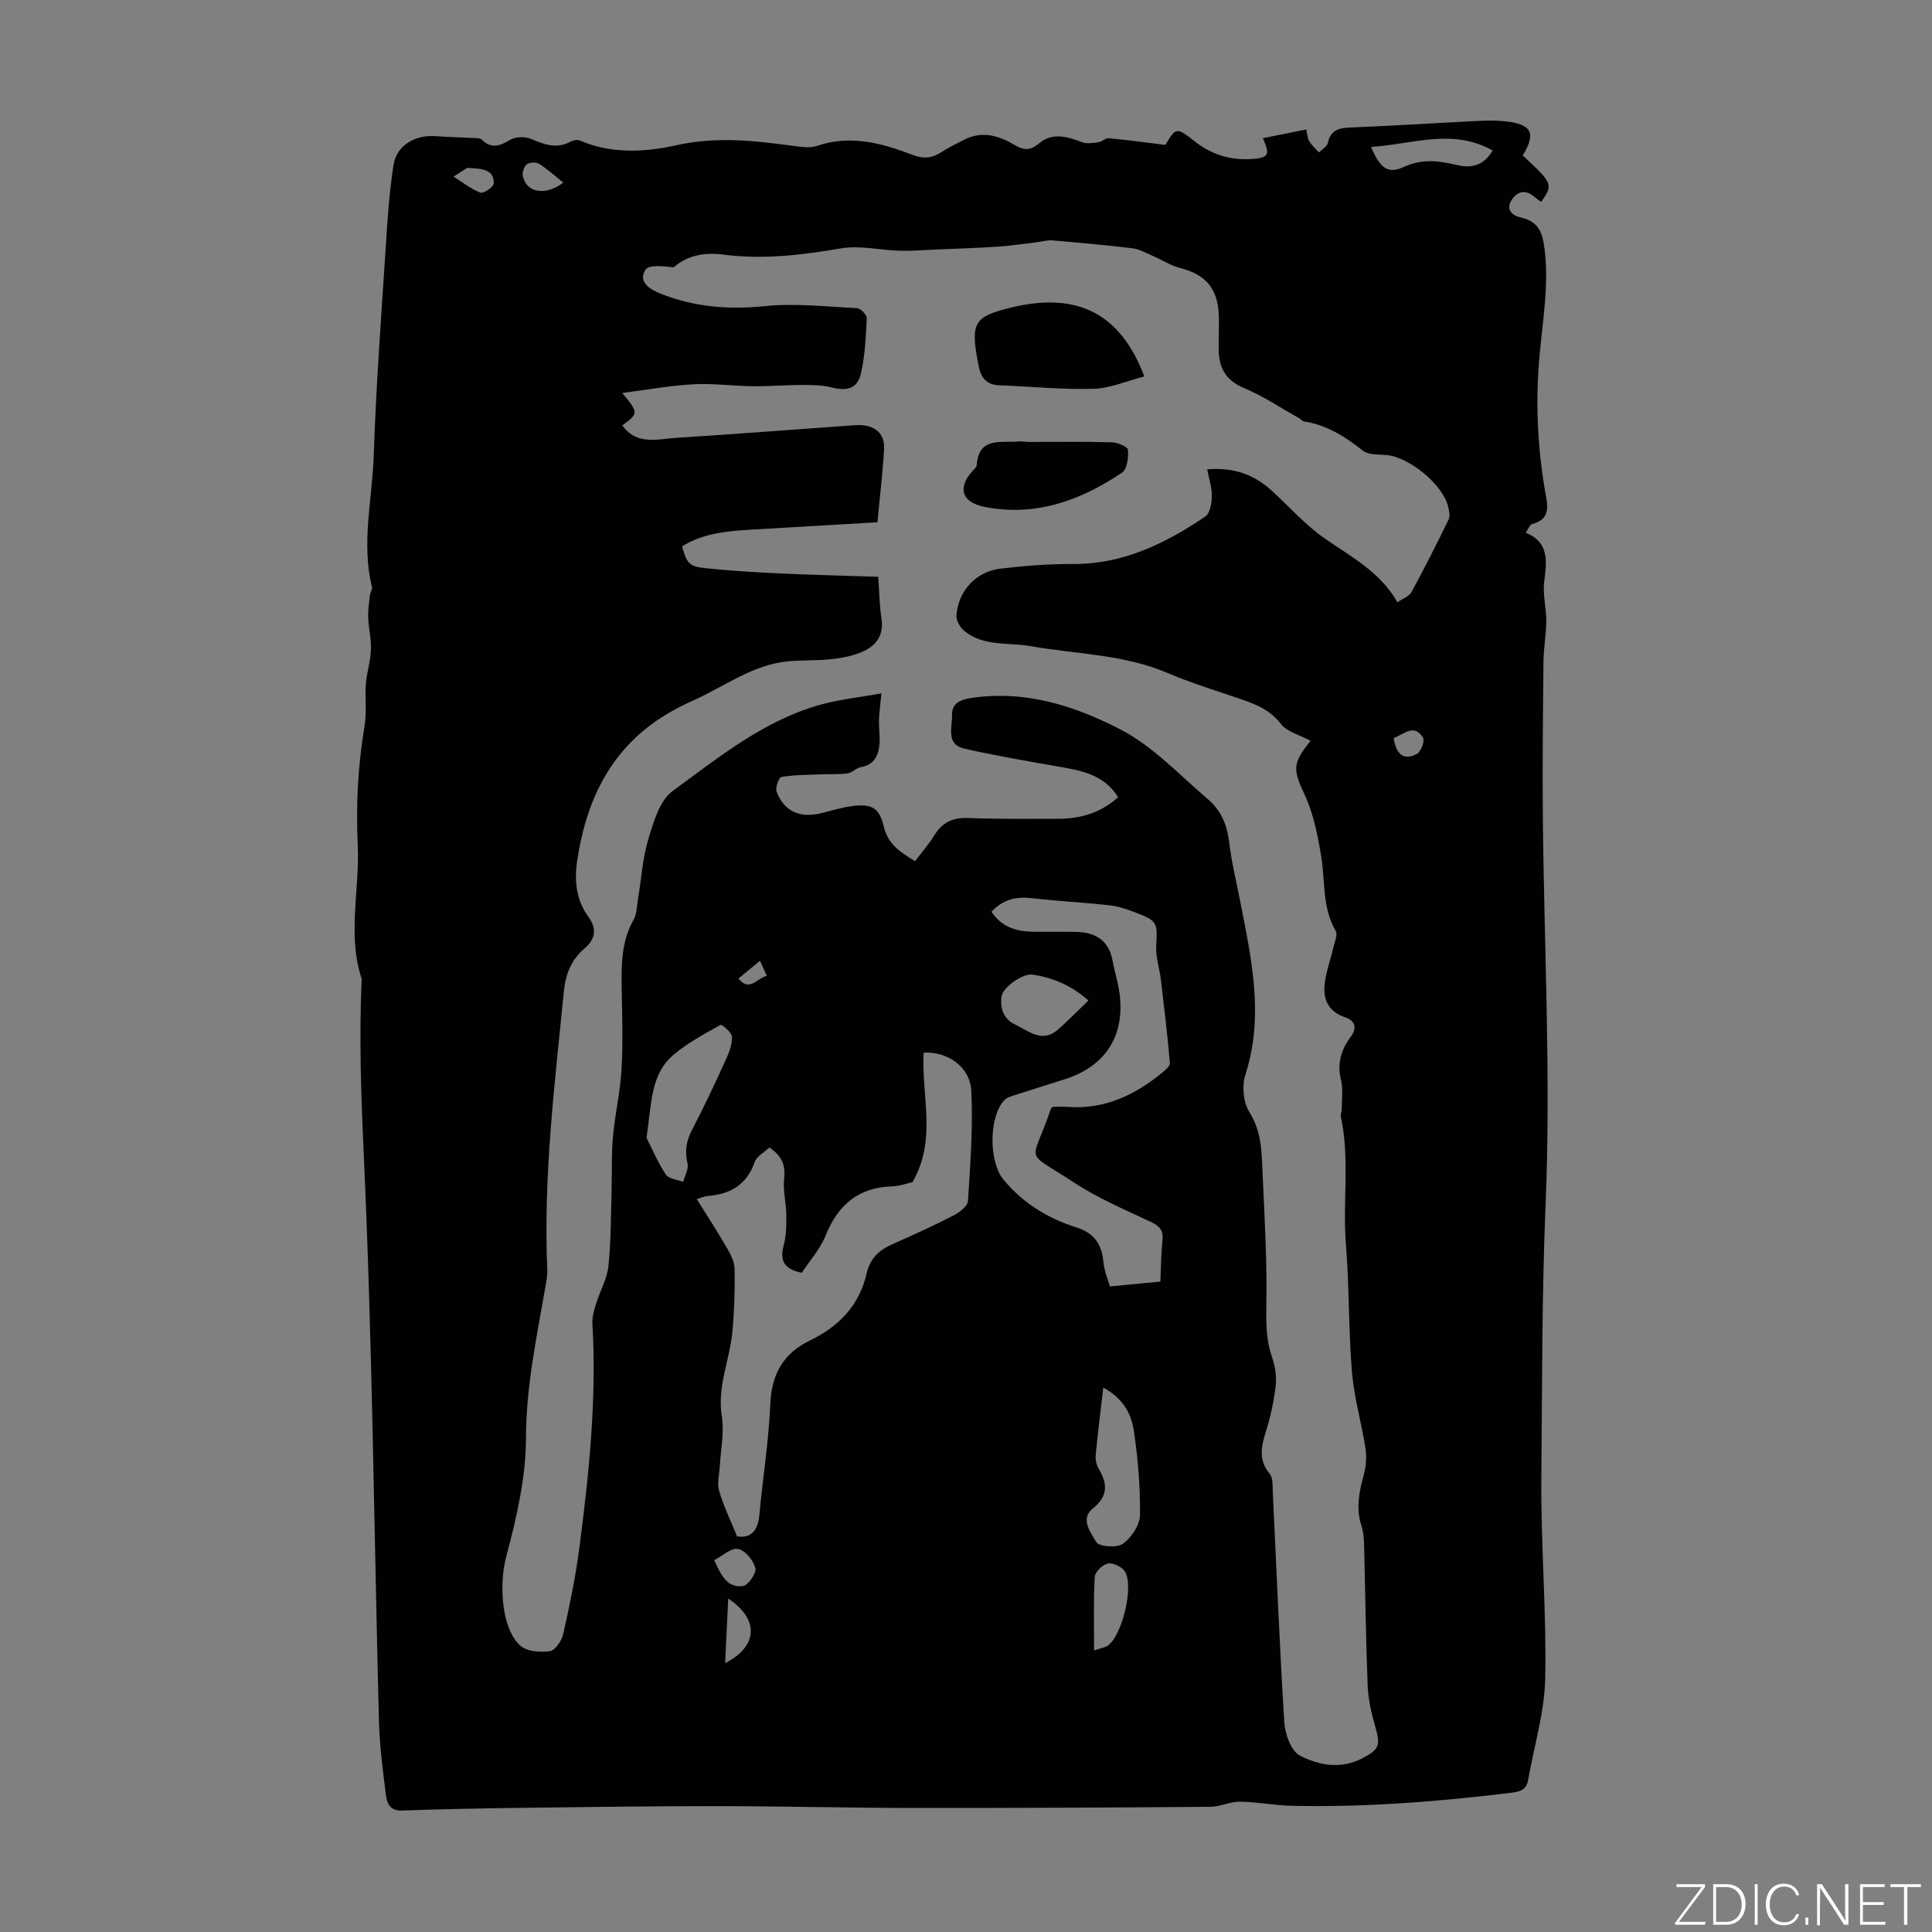 <svg enable-background="new 0 0 400 400" viewBox="0 0 400 400" xmlns="http://www.w3.org/2000/svg"><rect x="0" y="0" width="400" height="400" fill="#808080" stroke="none"/><g fill="#fbfcfa"><path d="m346.9 398 5.4-7.3h-5.2v-.6h5.9v.6l-5.4 7.2h5.5l-.1.6h-6.2v-.5z"/><path d="m354.7 390.1h2.8c2.3 0 3.9 1.6 3.9 4.1s-1.6 4.3-3.9 4.3h-2.8zm.6 7.8h2c2.2 0 3.3-1.6 3.3-3.6 0-1.8-1-3.6-3.3-3.6h-2z"/><path d="m363.9 390.1v8.4h-.6v-8.4z"/><path d="m372.5 396.3c-.4 1.3-1.4 2.3-3.2 2.3-2.4 0-3.7-1.9-3.7-4.3 0-2.3 1.2-4.3 3.7-4.3 1.8 0 2.9 1 3.2 2.4h-.6c-.4-1.1-1.1-1.8-2.5-1.8-2.1 0-3 1.9-3 3.7s.9 3.7 3 3.7c1.4 0 2.1-.7 2.5-1.7z"/><path d="m373.8 398.5v-1.5h.6v1.5z"/><path d="m376.2 398.5v-8.4h1c1.3 2 4.4 6.7 4.9 7.6-.1-1.2-.1-2.4-.1-3.8v-3.8h.7v8.4h-.9c-1.2-1.9-4.4-6.8-5-7.7.1 1.1 0 2.3 0 3.9v3.9h-.6z"/><path d="m390 394.4h-4.3v3.5h4.7l-.1.6h-5.2v-8.4h5.1v.6h-4.5v3.1h4.3z"/><path d="m394.2 390.7h-2.8v-.6h6.3v.6h-2.8v7.8h-.7z"/></g><path d="m241.27 30c2.25-3.69 2.29-3.7 6.15-.68 3.4 2.66 7.27 3.87 11.57 3.61 3.69-.23 4.04-.85 2.47-4.32 2.97-.6 5.89-1.18 8.99-1.81.23 1 .25 1.83.62 2.44.52.86 1.31 1.55 1.99 2.32.64-.64 1.69-1.2 1.85-1.95.57-2.65 2.22-3.11 4.62-3.21 8.6-.34 17.2-.9 25.8-1.33 2.01-.1 4.04-.17 6.04.02 5.76.55 6.75 2.43 3.89 7.1 6.25 5.78 6.35 6.02 3.82 9.61-.52-.38-1.05-.74-1.54-1.15-1.81-1.51-3.47-.95-4.56.74-1.27 1.97.02 3.21 1.89 3.64 3.81.86 4.54 3.24 4.96 6.91.84 7.35-.43 14.44-1.08 21.64-.86 9.39-.46 18.76 1.14 28.08.48 2.77 1.39 5.82-2.74 6.86-.4.1-.64.87-1.26 1.77 4.91 2.02 4.35 5.95 3.82 10.15-.33 2.67.44 5.45.43 8.18-.02 2.78-.55 5.56-.58 8.34-.11 10.73-.23 21.46-.13 32.19.25 26.74 1.69 53.53.57 80.21-.79 18.87-.7 37.71-.88 56.56-.13 13.86 1.09 27.75.8 41.6-.15 7.03-2.31 14.01-3.54 21.02-.33 1.87-1.47 2.38-3.27 2.6-15.12 1.86-30.27 3.06-45.51 2.74-3.63-.08-7.24-.81-10.86-.86-2.05-.03-4.1 1.05-6.16 1.06-20.46.16-40.93.26-61.39.24-13.43-.01-26.85-.36-40.28-.38-13.3-.01-26.6.17-39.91.34-8.61.11-17.22.27-25.82.57-2.59.09-3.09-1.69-3.3-3.36-.65-5.09-1.3-10.22-1.43-15.34-1.01-39.15-1.35-78.33-3.15-117.44-.55-11.96-.95-23.82-.43-35.75 0-.11.03-.23 0-.33-3-9.13-.38-18.41-.8-27.61-.38-8.31.02-16.51 1.41-24.71.48-2.83.04-5.81.27-8.7.19-2.38.96-4.73 1.05-7.11.09-2.19-.49-4.39-.57-6.59-.06-1.59.19-3.19.37-4.78.06-.54.54-1.11.42-1.57-2.26-9.13.06-18.22.36-27.31.46-14.06 1.51-28.09 2.42-42.13.39-6 .74-12.02 1.67-17.95.64-4.09 4.48-6.29 8.71-5.98 2.76.2 5.53.25 8.3.4.43.02.99.04 1.25.3 2.03 2.04 3.82 1.29 5.98.02 1.1-.64 3.03-.67 4.24-.15 2.77 1.19 5.36 2.14 8.26.53.53-.29 1.41-.41 1.93-.17 6.47 2.82 13.63 2.35 19.78.97 8.57-1.92 16.57-.93 24.83.18 1.43.19 3.03.39 4.33-.05 6.95-2.37 13.46-.63 19.89 1.86 2.2.85 4.03.68 5.97-.6 1.48-.98 3.12-1.75 4.71-2.56 3.73-1.91 7.2-.83 10.48 1.14 1.89 1.13 3.26 1.09 5.06-.42 2.72-2.26 5.8-1.37 8.83-.2 1 .38 2.29.15 3.42 0 .73-.1 1.45-.89 2.12-.82 3.86.35 7.71.88 11.71 1.38zm-9.78 135.05c-3-4.84-7.89-5.55-12.76-6.41-6.36-1.12-12.73-2.21-19.03-3.63-3.94-.89-2.52-4.43-2.59-6.96-.07-2.42 1.64-3.18 3.98-3.54 11.19-1.69 21.54 1.65 31.01 6.58 6.68 3.48 12.11 9.39 17.97 14.36 2.63 2.23 3.97 5.2 4.39 8.74.5 4.21 1.51 8.36 2.33 12.52 2.32 11.86 4.96 23.65 1.06 35.78-.75 2.31-.45 5.76.82 7.76 2.61 4.11 2.54 8.47 2.74 12.87.42 9.15.95 18.33.77 27.48-.07 3.64 0 7.01 1.2 10.45.64 1.83.96 3.94.74 5.85-.37 3.2-1.07 6.41-2.03 9.49-.97 3.11-1.59 5.89.79 8.75.72.87.57 2.54.64 3.86.77 15.86 1.39 31.72 2.38 47.57.15 2.44 1.4 5.95 3.21 6.9 3.9 2.02 8.47 2.88 12.9.59 3.6-1.87 3.84-2.7 2.71-6.62-.79-2.75-1.45-5.63-1.56-8.48-.39-9.81-.49-19.62-.75-29.43-.03-1.22-.16-2.49-.54-3.64-1.18-3.59-.48-7.01.48-10.51.48-1.74.63-3.72.36-5.5-.81-5.28-2.36-10.48-2.8-15.77-.73-8.8-.54-17.68-1.25-26.48-.71-8.78.84-17.64-1.04-26.36-.11-.52.17-1.11.17-1.66 0-2.01.32-4.11-.15-6.01-.84-3.38.02-6.26 1.95-8.84 1.55-2.07.88-3.45-1.1-4.14-3.7-1.28-4.68-3.97-4.17-7.38.37-2.5 1.24-4.92 1.83-7.39.24-1.03.82-2.39.4-3.11-2.81-4.79-2.16-10.16-2.99-15.29-.7-4.35-1.58-8.85-3.4-12.81-2.41-5.24-2.75-6.42 1.19-11.26-2.17-1.18-4.88-1.83-6.2-3.54-2.4-3.12-5.6-4.19-8.98-5.34-4.86-1.66-9.79-3.18-14.51-5.19-9.06-3.86-18.82-3.86-28.27-5.53-4.67-.83-9.75.15-13.77-3.18-.86-.71-1.68-2.16-1.6-3.2.38-5.08 4.04-9.06 9.13-9.67 4.98-.6 10.03-.98 15.05-.96 10.35.05 19.08-4.26 27.33-9.81.98-.66 1.35-2.76 1.37-4.2.03-1.79-.59-3.59-.96-5.59 5.73-.46 9.83 1.2 13.37 4.43 3.63 3.31 6.94 7.09 10.94 9.87 5.5 3.82 11.5 6.93 15.07 13.23 1.17-.81 2.44-1.23 2.9-2.09 2.69-4.95 5.24-9.98 7.7-15.04.34-.7.11-1.79-.09-2.64-1.05-4.58-8.13-10.38-12.87-10.73-1.64-.12-3.69-.01-4.82-.91-3.65-2.9-7.42-5.31-12.12-6.02-.4-.06-.73-.5-1.11-.72-3.77-2.11-7.39-4.56-11.35-6.21-3.69-1.54-5.14-4.06-5.24-7.71-.07-2.46.12-4.93.02-7.38-.22-5.57-2.75-8.43-8.03-9.77-1.91-.49-3.64-1.63-5.48-2.42-1.42-.61-2.84-1.46-4.33-1.65-5.55-.68-11.12-1.17-16.7-1.64-1.06-.09-2.16.28-3.24.4-2.72.32-5.43.73-8.16.91-4.18.28-8.38.4-12.57.58-2.52.11-5.04.32-7.56.25-4.08-.11-8.28-1.16-12.2-.48-8.11 1.39-16.13 2.35-24.34 1.28-3.81-.5-7.37.12-10.25 2.63-2.08-.21-5.08-.61-5.82.49-1.7 2.55 1.02 4.13 2.97 4.91 6.93 2.79 14.06 3.42 21.6 2.65 6.33-.65 12.81.09 19.21.41.74.04 2.04 1.4 2.01 2.1-.17 3.78-.35 7.62-1.17 11.29-.73 3.27-2.8 3.85-6.15 3.01-1.89-.48-3.92-.5-5.89-.5-3.43 0-6.87.3-10.3.27-4.13-.05-8.28-.63-12.38-.41-4.77.26-9.51 1.13-14.73 1.8 3.4 4.09 3.38 4.26.01 6.71 3.02 4.24 7.41 2.8 11.37 2.56 12.27-.76 24.53-1.74 36.79-2.6 3.92-.27 6.24 1.54 6.04 5-.27 4.77-.85 9.53-1.37 15.1-8.82.51-17.59 1.03-26.37 1.54-4.92.29-9.79.76-14.08 3.45.93 3.43 1.44 4.15 4.66 4.5 5.1.54 10.23.85 15.36 1.09 6.79.32 13.58.48 20.59.71.22 3.12.25 5.92.67 8.66.53 3.49-1.14 5.66-4.01 6.89-2 .86-4.26 1.27-6.44 1.51-2.88.32-5.81.17-8.7.42-7.4.63-13.24 5.16-19.72 8.08-3.03 1.36-6.03 2.97-8.69 4.94-9.49 7.03-13.77 17.03-15.45 28.34-.6 4.08-.21 8.11 2.33 11.55 1.86 2.52 1.35 4.74-.73 6.49-2.88 2.43-4 5.45-4.36 9.06-1.89 19.15-4.26 38.26-3.42 57.57.05 1.21-.21 2.44-.42 3.65-1.79 10.31-3.97 20.48-3.99 31.13-.01 8.23-1.97 16.61-4.11 24.65-1.42 5.31-1.12 14.71 2.94 18.36 1.35 1.22 4.13 1.42 6.12 1.14 1.1-.16 2.45-2.17 2.76-3.55 1.32-5.88 2.55-11.8 3.33-17.77 2.01-15.41 3.62-30.86 2.71-46.46-.08-1.36.34-2.81.75-4.14.81-2.63 2.29-5.15 2.57-7.82.55-5.21.5-10.49.65-15.74.11-3.67-.05-7.36.28-11.01.42-4.63 1.5-9.21 1.77-13.83.32-5.47.15-10.97.05-16.45-.09-5.05-.16-10.03 2.45-14.65.68-1.2.67-2.81.91-4.24.7-4.19.95-8.51 2.17-12.54 1.07-3.53 2.33-7.93 5.01-9.89 9.61-7.01 19-14.71 30.83-17.93 3.89-1.06 7.96-1.48 12.4-2.28-.24 2.51-.47 4.04-.51 5.57-.04 1.56.22 3.13.12 4.68-.16 2.5-.99 4.53-3.91 5.03-.94.16-1.76 1.16-2.7 1.28-1.84.25-3.74.12-5.61.2-2.7.11-5.43.1-8.08.54-.53.09-1.32 2.22-1.01 3.04 1.51 4.07 4.84 5.55 9.19 4.47 2.17-.54 4.33-1.21 6.53-1.49 4.03-.51 5.56.4 6.48 4.29.87 3.71 3.55 5.34 6.46 7.12 1.43-1.89 2.86-3.49 3.96-5.29 1.62-2.65 3.75-3.75 6.91-3.64 6.26.23 12.53.17 18.79.17 4.58-.03 8.79-1.21 12.38-4.48zm-87.23 83.21c2.15 3.47 4.29 6.74 6.24 10.11.76 1.32 1.57 2.86 1.59 4.31.07 4.34-.05 8.69-.45 13.01-.54 5.83-3.19 11.33-2.2 17.48.54 3.31-.22 6.83-.4 10.26-.09 1.74-.62 3.62-.16 5.21.89 3.1 2.34 6.04 3.72 9.44 2.68.46 4.29-.96 4.61-4.37.71-7.69 1.95-15.34 2.27-23.04.26-6.18 2.73-10.48 8.16-13.11 6.06-2.93 10.31-7.32 11.82-14.03.68-3.01 2.61-4.75 5.34-5.95 4.29-1.89 8.56-3.85 12.73-5.99 1.19-.61 2.81-1.89 2.88-2.95.48-7.57 1.05-15.18.69-22.74-.24-5.05-4.92-8.24-9.87-7.96-.51 8.85 2.81 17.97-2.31 26.81-.98.21-2.61.83-4.25.88-6.99.22-11.17 3.84-13.74 10.18-1.17 2.89-3.4 5.36-4.94 7.71-3.98-.83-4.52-2.81-3.71-5.83.54-1.98.54-4.15.51-6.24-.03-2.49-.72-5.03-.44-7.47.32-2.82-.52-4.69-3.05-6.4-1.08 1.02-2.63 1.8-3.04 2.99-1.67 4.79-5.14 6.72-9.88 7.06-.63.07-1.24.37-2.12.63zm61.01-59.49c2.12 3.18 5.13 4.06 8.49 4.13 3.02.06 6.03-.03 9.05.04 4 .08 6.77 1.76 7.55 5.99.46 2.52 1.28 4.99 1.52 7.53.82 8.4-3.29 14.39-11.43 16.99-3.4 1.09-6.82 2.13-10.21 3.24-.83.27-1.8.53-2.35 1.13-3.16 3.43-3.2 12.68-.16 16.37 4.03 4.89 9.21 8.07 15.19 9.95 3.54 1.12 5.2 3.43 5.53 7.1.18 1.98 1.01 3.89 1.34 5.1 4.03-.38 7.2-.69 10.45-1 .14-3 .15-5.8.44-8.56.21-2.01-.54-2.92-2.35-3.77-5.44-2.56-11.05-4.94-16.05-8.23-10.57-6.96-8.68-3.38-4.75-15.12.03-.1.13-.17.38-.5.91 0 2.03-.07 3.13.01 7.62.57 13.94-2.44 19.64-7.13.64-.53 1.59-1.34 1.54-1.95-.51-5.74-1.18-11.47-1.86-17.2-.28-2.36-1.11-4.73-.98-7.06.26-4.79.3-5.13-4.24-6.89-1.76-.68-3.61-1.31-5.47-1.51-5.32-.6-10.69-.85-16.01-1.47-3.23-.37-5.98.21-8.39 2.81zm-71.41 46.8c.93 1.84 2.22 4.87 3.97 7.59.59.91 2.37 1.05 3.61 1.53.34-1.28 1.17-2.68.9-3.82-.6-2.56-.25-4.69.97-7.01 2.49-4.73 4.74-9.59 6.96-14.45.68-1.49 1.34-3.19 1.27-4.76-.04-.9-2.07-2.61-2.36-2.45-3.36 1.87-6.82 3.72-9.73 6.18-4.81 4.07-4.54 10.13-5.59 17.19zm94.56 51.71c-.57 4.99-1.15 9.5-1.57 14.01-.09.93.17 2.05.65 2.86 1.85 3.16 1.92 5.63-1.31 8.23-2.6 2.09-.33 5 .77 6.88.56.96 4.28 1.26 5.5.38 1.76-1.27 3.54-3.88 3.56-5.95.08-5.86-.42-11.78-1.29-17.59-.52-3.5-2.36-6.7-6.31-8.82zm-3.07-80.14c-3.35-2.99-7.23-4.73-11.61-5.36-1.95-.28-6.04 2.56-6.35 4.43-.42 2.54.4 4.79 2.76 5.9 2.76 1.3 5.56 3.92 8.82 1.11 2.17-1.88 4.17-3.96 6.38-6.08zm58.52-176.72c1.84 4.41 3.49 5.68 6.79 4.14 3.79-1.76 7.28-1.27 11.01-.39 2.89.68 5.5.19 7.37-3.01-8.33-4.7-16.64-1.27-25.17-.74zm-57.35 311.28c1.58-.53 2.27-.62 2.79-.96 3-2.01 5.54-12.39 3.56-15.42-.62-.95-2.44-1.81-3.49-1.61-1.08.21-2.66 1.72-2.72 2.74-.29 4.88-.14 9.77-.14 15.25zm-75.75-10.73c-.22 4.67-.42 8.85-.64 13.36 6.81-3.43 7.11-9.1.64-13.36zm-2.9-7.96c1.45 3.27 2.83 5.85 6 5.34 1.09-.17 2.8-2.72 2.53-3.71-.45-1.61-2.14-3.69-3.61-3.95-1.45-.27-3.26 1.47-4.92 2.32zm-31.25-285.2c-1.69-1.35-3.24-2.77-4.99-3.89-.62-.39-1.95-.34-2.53.08s-1 1.64-.86 2.39c.65 3.49 4.67 4.25 8.38 1.42zm-19.89-3.05c-.44.28-1.63 1.04-2.83 1.8 1.84 1.16 3.59 2.56 5.58 3.33.62.24 2.73-1.2 2.75-1.92.07-2.84-2.25-3.08-5.5-3.21zm191.82 118.05c.47 3.26 1.98 4.75 4.78 3.3.84-.44 1.7-2.69 1.3-3.35-1.83-3.05-3.92-.76-6.08.05zm-135.67 49.8c2.4 2.85 3.78-.13 5.89-.56-.52-1.14-.92-2.03-1.43-3.13-1.57 1.29-2.83 2.33-4.46 3.69z" fill="#010100"/><path d="m236.92 77.94c-3.71.95-7.08 2.46-10.5 2.56-6.54.18-13.09-.48-19.64-.74-2.58-.1-3.7-1.64-4.15-3.93-.04-.22-.09-.44-.13-.66-1.59-8.39-.89-9.64 7.03-11.54 13.56-3.24 22.47 1.29 27.39 14.31z" fill="#010100"/><path d="m212.86 91.5c5.76 0 11.53-.09 17.29.07 1.2.03 3.33.92 3.38 1.55.13 1.57-.16 4.01-1.21 4.72-8.56 5.77-17.87 9.17-28.42 7.12-4.7-.91-5.7-3.82-2.69-7.3.36-.42.96-.86 1-1.32.43-6 5.04-4.61 8.66-4.94.64-.06 1.32.06 1.99.1z" fill="#010100"/></svg>